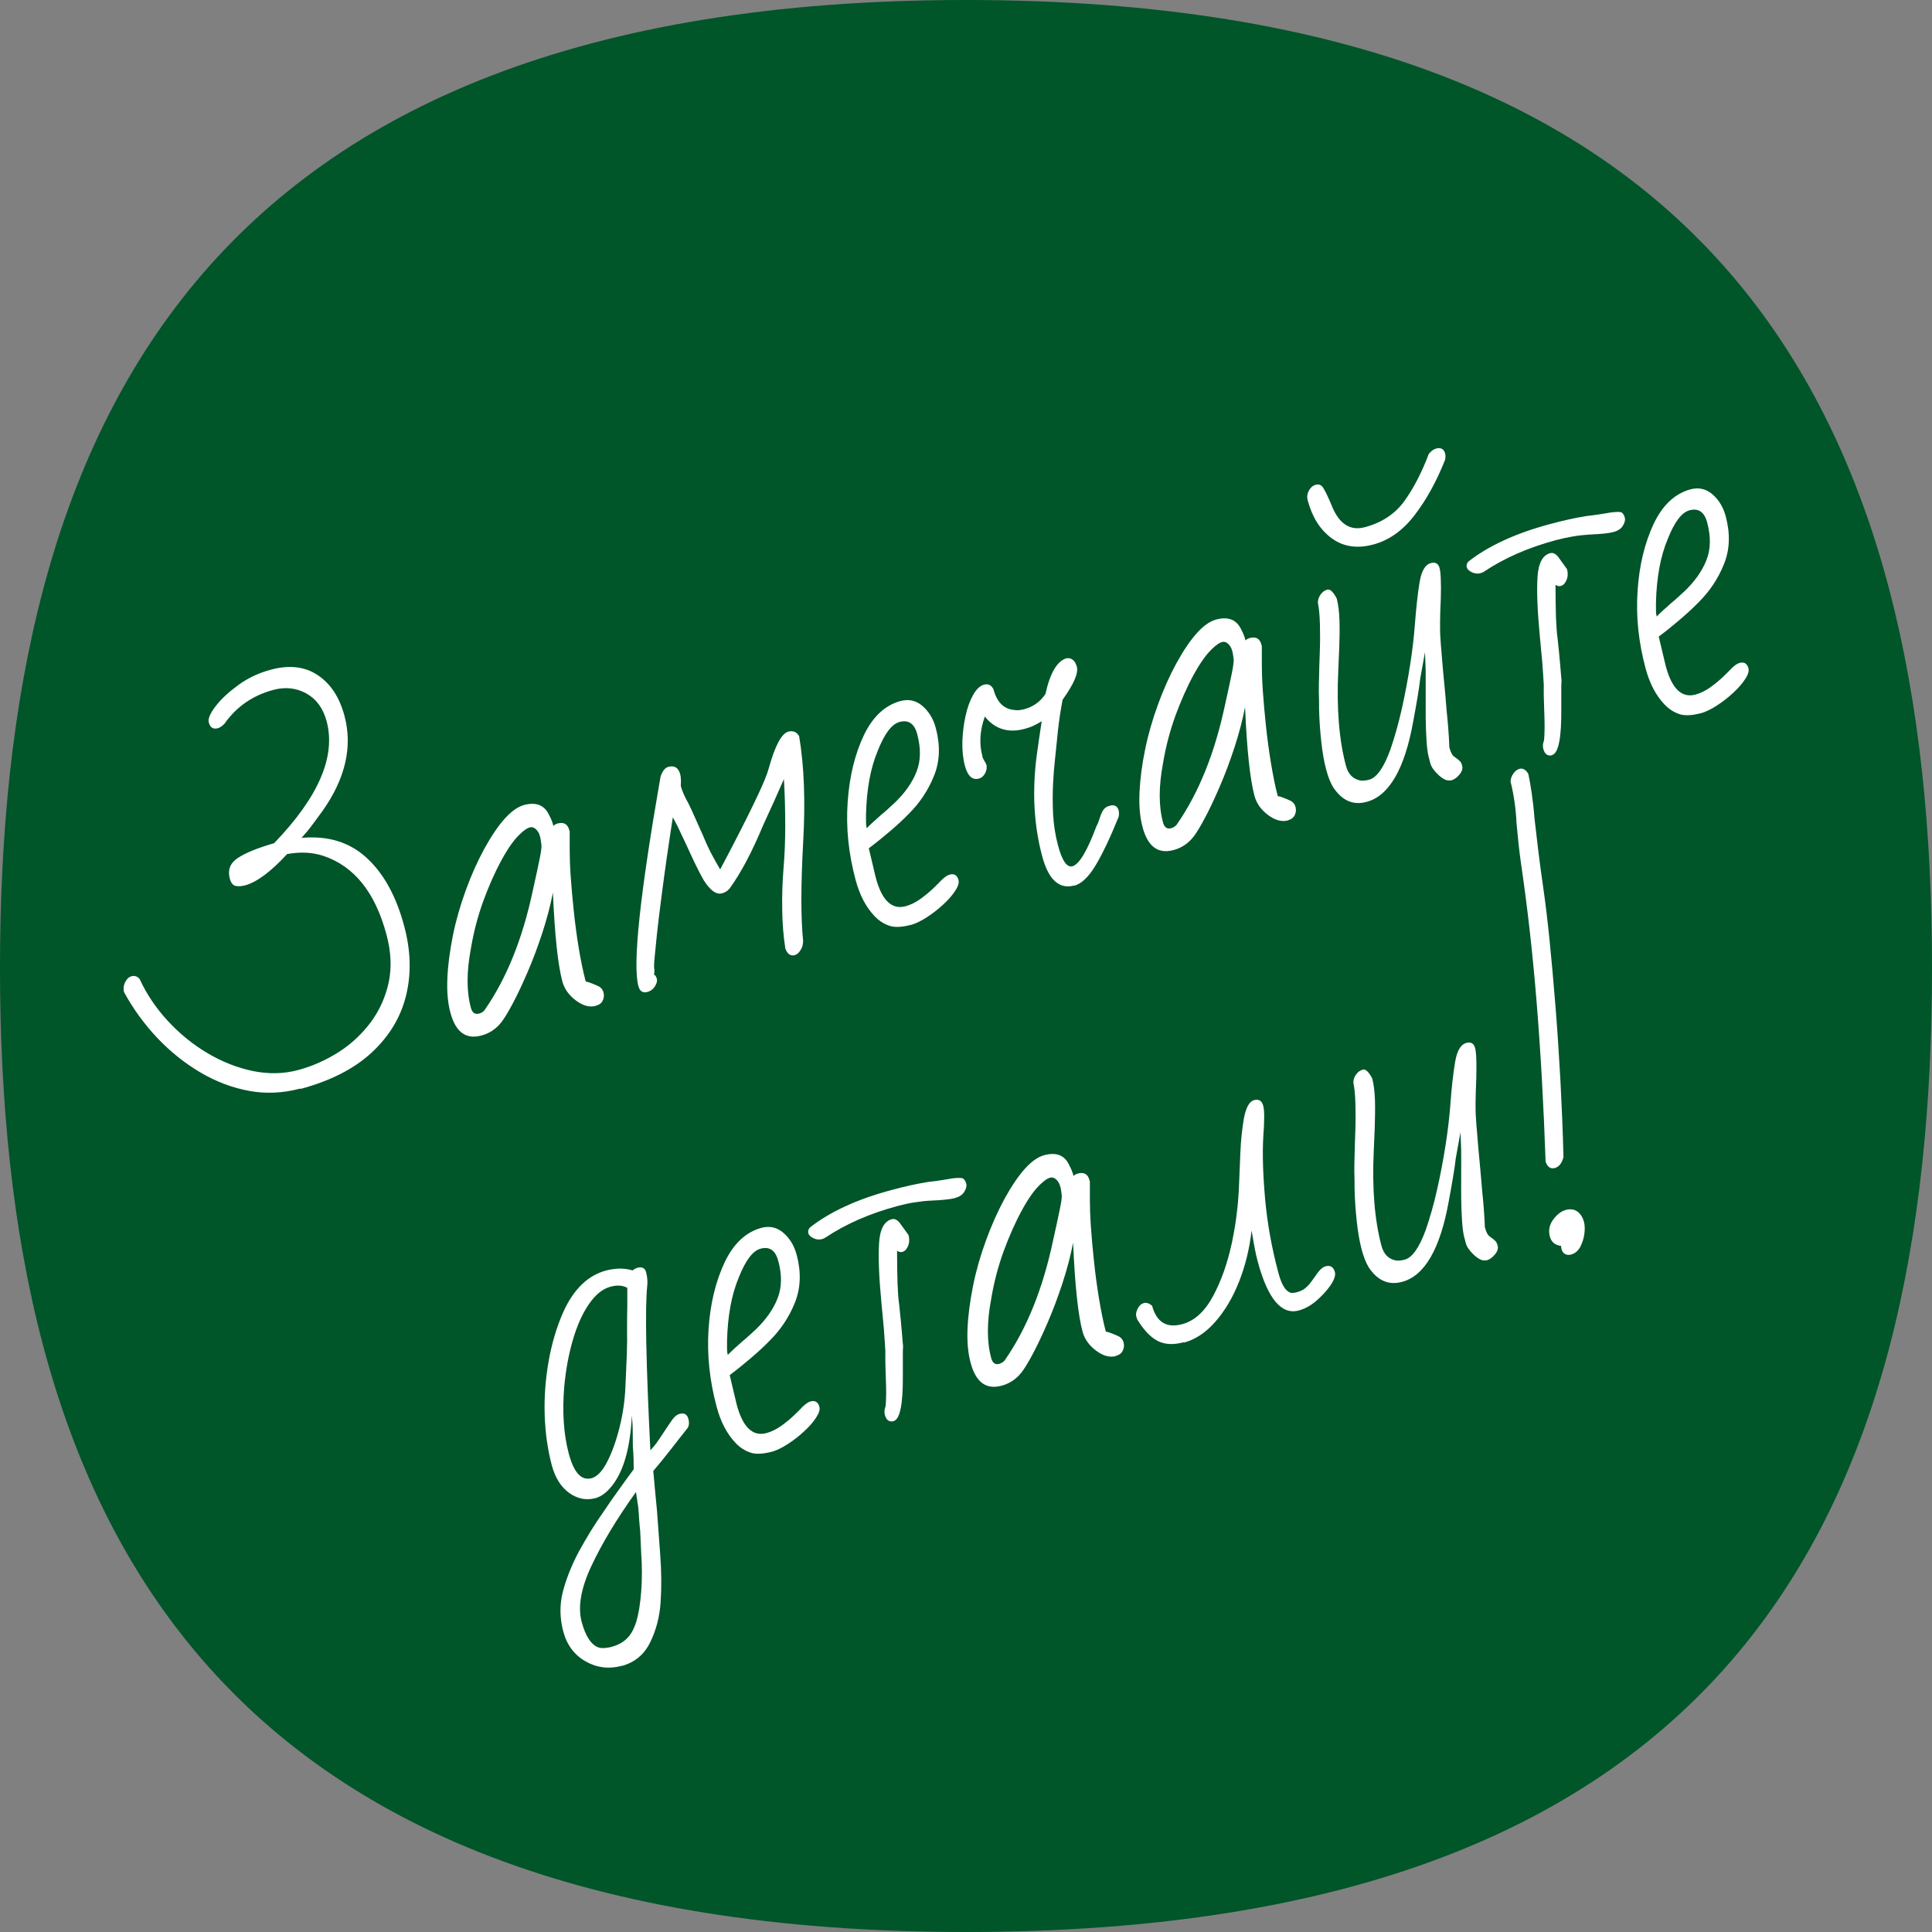 <?xml version="1.0" encoding="UTF-8"?>
<svg id="Layer_1" data-name="Layer 1" xmlns="http://www.w3.org/2000/svg" viewBox="0 0 160 160">
  <rect x="0" y="0" width="160" height="160" fill="#808080" stroke="none"/>
  <defs>
    <style>
      .cls-1 {
        fill: #005529;
      }

      .cls-2 {
        fill: #fff;
      }
    </style>
  </defs>
  <g id="layouts">
    <g id="downloads">
      <g id="graphic_merko" data-name="graphic  merko">
        <g id="graphic_bubble--white" data-name="graphic  bubble--white">
          <path id="bubble" class="cls-1" d="M79.99,160C16.39,160,0,124.58,0,80.16S16.38,0,79.99,0s80.01,35.42,80.01,80.16-16.11,79.84-80.01,79.84Z"/>
        </g>
      </g>
    </g>
  </g>
  <g>
    <path class="cls-2" d="M24.87,90.15c-1.43.38-2.85.45-4.25.19-1.4-.26-2.75-.77-4.05-1.54s-2.48-1.72-3.56-2.86c-1.07-1.14-1.99-2.4-2.74-3.78-.07-.27-.04-.54.09-.81.13-.27.31-.44.53-.5.25-.07.47,0,.67.22.58,1.26,1.36,2.42,2.34,3.48.98,1.06,2.07,1.95,3.29,2.67,1.21.72,2.47,1.21,3.76,1.48,1.29.26,2.55.24,3.76-.09,1.19-.32,2.3-.82,3.35-1.49s1.92-1.5,2.65-2.47c.72-.97,1.21-2.07,1.48-3.29.26-1.22.2-2.55-.19-3.98-.93-3.47-2.66-5.63-5.19-6.49-.92-.31-1.93-.36-3.03-.16-1.36,1.47-2.52,2.33-3.48,2.59-.29.08-.55.09-.78.05-.23-.05-.39-.25-.49-.61-.19-.72.03-1.29.67-1.71.64-.42,1.64-.83,3-1.22,3.68-3.82,5.13-7.18,4.35-10.1-.29-1.07-.85-1.84-1.68-2.3-.83-.46-1.74-.56-2.72-.3-1.72.46-3.08,1.4-4.07,2.82-.19.19-.37.31-.55.36-.38.1-.63-.06-.74-.48-.08-.29.1-.73.55-1.32.44-.59,1.07-1.17,1.87-1.76.8-.59,1.71-1.02,2.72-1.29,1.52-.41,2.82-.26,3.88.45,1.07.71,1.81,1.84,2.22,3.38.68,2.55.08,5.18-1.82,7.87-.28.39-.56.77-.84,1.14-.28.38-.58.74-.9,1.09,2.18-.2,3.98.35,5.39,1.65,1.42,1.3,2.46,3.19,3.12,5.68.54,2.02.59,3.92.15,5.72-.44,1.8-1.39,3.37-2.84,4.72-1.45,1.35-3.42,2.35-5.9,3.02Z"/>
    <path class="cls-2" d="M49.35,83.3c-.52.14-1.06,0-1.65-.44-.58-.43-.96-.96-1.13-1.59-.37-1.39-.63-3.84-.78-7.35-.21,1.09-.51,2.21-.88,3.35-.38,1.14-.78,2.23-1.22,3.24-.44,1.02-.85,1.89-1.24,2.62-.39.73-.7,1.23-.91,1.5-.45.58-1,.95-1.68,1.13-1.28.34-2.13-.29-2.56-1.9-.22-.81-.3-1.76-.25-2.87.05-1.11.21-2.28.46-3.53.25-1.24.61-2.48,1.06-3.72.45-1.24.96-2.39,1.54-3.45,1.18-2.14,2.27-3.34,3.28-3.62,1.03-.28,1.73.02,2.11.88.14.25.25.53.33.85.09-.1.21-.16.34-.2.51-.14.84.04.97.53l.04.13s0,.57,0,1.59c0,.51.02,1.21.08,2.1s.15,1.87.26,2.92c.11,1.05.25,2.09.42,3.11.17,1.02.36,1.93.57,2.71.05.01.11.02.19.04.08.02.14.04.2.07.16.05.36.14.61.25.25.11.4.29.47.54.06.22.04.45-.06.66-.1.22-.28.36-.55.43ZM39.66,83.95c.25-.07.43-.2.54-.4,1.76-2.56,3.07-5.8,3.91-9.73.25-1.12.44-2,.57-2.64.13-.63.18-1.03.16-1.2-.02-.16-.04-.31-.06-.43s-.04-.24-.07-.32c-.06-.22-.17-.41-.33-.56-.16-.15-.33-.2-.51-.15-.2.05-.47.23-.79.54-.48.44-1,1.16-1.54,2.16-.55,1-1.05,2.14-1.52,3.41-.46,1.28-.8,2.58-1.02,3.91-.37,1.95-.37,3.59,0,4.93.11.4.33.56.67.47Z"/>
    <path class="cls-2" d="M65.83,79.1c-.36.1-.62-.09-.79-.54-.16-1.04-.25-2.11-.26-3.2-.02-1.1.01-2.21.1-3.34.1-1.16.15-2.36.15-3.61,0-1.25-.03-2.55-.11-3.89l-.85,1.92c-.15.33-.3.65-.44.96-.14.32-.28.62-.42.92-.92,2.21-1.85,3.98-2.8,5.28-.17.19-.37.32-.62.38-.47.13-.98-.24-1.52-1.1-.27-.48-.58-1.08-.92-1.81-.34-.75-.76-1.64-1.26-2.69l-.37-.69c-.38,2.45-.67,4.49-.88,6.11s-.36,2.82-.44,3.61c-.08.79-.14,1.39-.18,1.81-.04.42-.06.65-.05.7-.01.15,0,.26.02.35,0,.07,0,.14,0,.22,0,.07,0,.14-.03.22.11.04.19.17.24.37.04.16-.01.36-.16.6-.15.24-.36.4-.63.47-.38.1-.63-.06-.74-.48-.49-1.81.13-7.59,1.83-17.34.16-.48.38-.75.64-.82.51-.14.84.06.99.6.06.22.08.56.05.99.11.4.32.89.64,1.45.16.32.33.69.51,1.1.18.42.4.9.64,1.43.22.54.45,1.05.7,1.54.25.48.51.94.77,1.38.21-.39.41-.77.6-1.13.19-.36.37-.7.52-1,.84-1.62,1.5-2.95,1.99-3.99s.8-1.81.93-2.3c.51-1.84,1.05-2.84,1.61-2.99.38-.1.68.02.89.37.42,2.48.53,5.44.33,8.88-.19,3.51-.19,6.2,0,8.07,0,.29-.06.54-.21.77-.14.23-.3.37-.48.42Z"/>
    <path class="cls-2" d="M75.45,76.59c-.76.2-1.37.23-1.82.07-.45-.16-.86-.42-1.22-.81-.71-.75-1.22-1.74-1.55-2.97-.59-2.19-.81-4.34-.66-6.45.14-2.1.59-3.95,1.34-5.54.74-1.54,1.75-2.48,3.02-2.83.69-.19,1.31-.05,1.84.41.53.46.9,1.07,1.1,1.83.38,1.43.34,2.75-.15,3.95-.48,1.2-1.19,2.26-2.12,3.18-.45.46-.95.92-1.5,1.39-.55.47-1.14.95-1.78,1.43l.58,2.44c.5,1.88,1.33,2.67,2.47,2.36.4-.11.81-.31,1.21-.59.4-.29.76-.59,1.09-.9.32-.32.56-.55.71-.71.25-.23.46-.38.64-.42.38-.1.62.05.73.45.06.22-.03.53-.28.9-.25.38-.58.76-1.01,1.15-.42.39-.88.74-1.36,1.05s-.91.51-1.29.62ZM71.79,68.58c.19-.2.38-.38.57-.55.19-.17.39-.34.58-.52.22-.18.42-.35.6-.52.18-.17.37-.34.56-.51.86-.83,1.46-1.69,1.81-2.59.35-.9.36-1.93.05-3.09-.23-.87-.72-1.21-1.46-1.01-.65.17-1.25.97-1.81,2.39-.6,1.43-.92,3.19-.97,5.26,0,.24,0,.46,0,.65,0,.19.02.35.06.49Z"/>
    <path class="cls-2" d="M88.97,73.33c-1.25.34-2.14-.47-2.66-2.42-.69-2.57-.84-5.34-.46-8.3.06-.47.13-.95.2-1.42.07-.47.14-.96.22-1.46-.21.13-.43.25-.66.36s-.48.2-.75.27c-1.37.37-2.47.02-3.3-1.02-.41,1.14-.48,2.23-.21,3.26l.04.17.29.53c.07.25.03.49-.09.73-.13.24-.3.39-.53.45-.54.14-.92-.21-1.15-1.06-.16-.6-.23-1.27-.21-2,.02-.73.11-1.43.26-2.12.15-.69.36-1.27.63-1.75.27-.48.57-.76.9-.85.34-.09.6.03.78.37.29,1.1.88,1.67,1.76,1.73.23.04.48.01.77-.06.76-.2,1.36-.63,1.78-1.27.39-1.76.98-2.75,1.76-2.96.42-.04.7.2.84.71.14.52-.25,1.43-1.18,2.73-.16.83-.29,1.7-.39,2.59-.05.45-.09.87-.13,1.28-.04.41-.08.79-.12,1.17-.06.5-.11,1.13-.15,1.91-.04.78-.04,1.61,0,2.5.05.89.18,1.76.41,2.61.34,1.28.74,1.85,1.19,1.73.56-.15,1.22-1.25,1.99-3.31.08-.14.14-.28.19-.43.05-.14.09-.27.13-.38.08-.24.17-.43.28-.58s.27-.25.49-.31c.4-.11.65.02.75.38.02.09.03.18.03.26,0,.08-.01.18-.03.28-.72,1.78-1.37,3.13-1.94,4.07-.57.93-1.15,1.48-1.76,1.64Z"/>
    <path class="cls-2" d="M106.67,67.94c-.51.14-1.06,0-1.65-.44-.58-.43-.96-.96-1.13-1.59-.37-1.39-.63-3.84-.78-7.35-.21,1.09-.51,2.21-.88,3.35-.38,1.15-.78,2.23-1.22,3.24-.44,1.02-.85,1.89-1.24,2.62-.39.73-.7,1.23-.91,1.5-.45.58-1,.95-1.68,1.13-1.28.34-2.13-.29-2.56-1.91-.22-.81-.3-1.76-.25-2.87.05-1.11.2-2.28.46-3.53.25-1.24.61-2.48,1.06-3.72.45-1.24.96-2.39,1.54-3.45,1.18-2.14,2.27-3.34,3.28-3.61,1.03-.28,1.73.02,2.11.88.14.25.25.53.33.85.09-.1.21-.16.34-.2.51-.14.84.04.97.53l.04.13s0,.57,0,1.59c0,.51.02,1.21.08,2.1.06.9.15,1.87.26,2.92.11,1.05.25,2.09.42,3.11.17,1.02.35,1.93.56,2.71.05.01.11.02.19.04.08.02.14.04.2.07.16.05.36.14.61.25.25.11.4.29.47.54.06.22.04.45-.06.66-.1.22-.28.36-.55.44ZM96.98,68.59c.25-.07.43-.2.54-.4,1.76-2.56,3.07-5.8,3.91-9.72.25-1.12.44-2,.57-2.64.13-.63.18-1.03.17-1.2-.02-.16-.04-.31-.06-.43-.02-.13-.04-.23-.07-.32-.06-.22-.17-.41-.33-.56-.16-.15-.33-.2-.51-.15-.2.05-.47.23-.79.54-.48.44-1,1.16-1.55,2.16-.55,1-1.05,2.14-1.52,3.41-.46,1.28-.8,2.58-1.02,3.91-.37,1.95-.37,3.59,0,4.93.11.4.33.56.67.47Z"/>
    <path class="cls-2" d="M113.71,45.1c-1.32.35-2.46.18-3.42-.52-.96-.7-1.62-1.75-1.99-3.14-.08-.29-.04-.56.1-.82.15-.26.33-.41.56-.47.25-.07.44,0,.59.2.07.1.18.29.32.58.14.29.31.67.5,1.14.61,1.37,1.49,1.9,2.66,1.59,1.43-.38,2.53-1.12,3.3-2.2.77-1.08,1.43-2.37,1.99-3.86.2-.25.4-.39.6-.45.4-.11.66.03.76.41.04.13.03.3,0,.51-.7,1.77-1.54,3.3-2.52,4.58-.98,1.28-2.12,2.1-3.45,2.45ZM120.13,64.62c-.27.07-.59-.07-.98-.42-.38-.35-.61-.68-.69-.97l-.15-.57c-.07-.27-.13-.7-.17-1.29-.04-.59-.06-1.23-.07-1.93,0-.69,0-1.35,0-1.98v-1.48c0-.34,0-.67-.02-1-.02-.33-.03-.65-.04-.96-.12.63-.25,1.35-.39,2.16-.09.82-.29,1.98-.57,3.5-.71,3.98-2,6.23-3.88,6.73-1.12.3-2.04-.11-2.78-1.24-.22-.37-.41-.86-.57-1.47-.17-.63-.3-1.4-.4-2.3-.1-.91-.16-1.8-.18-2.69,0-.45,0-.9-.02-1.35,0-.44,0-.88.02-1.32.01-.58.03-1.26.06-2.05.03-.79.03-1.56.01-2.31-.02-.75-.08-1.34-.17-1.77,0-.24.08-.47.23-.68.15-.21.33-.34.56-.4.22-.06.48.18.77.73.13.49.21,1.11.23,1.85.02.74.01,1.48-.02,2.22-.03.74-.06,1.38-.08,1.91-.15,3.13.07,5.77.64,7.89.18.67.56,1.07,1.15,1.2.2.04.46.02.77-.06.63-.17,1.21-1,1.75-2.48.35-1.01.67-2.14.95-3.38.28-1.25.51-2.49.7-3.71.19-1.23.31-2.3.38-3.23.11-1.4.23-2.57.39-3.52.15-.95.46-1.49.94-1.62.38-.1.62.04.72.42.05.2.09.51.1.93.02.42.02.95,0,1.6-.04.85-.06,1.52-.06,2,0,.48,0,.9.03,1.25.02.35.05.79.1,1.31.06.75.12,1.51.2,2.29.08.77.15,1.6.22,2.5.05.44.09.91.13,1.41.04.49.07,1.01.09,1.56.11.42.26.69.43.78.09.07.17.13.25.19.07.05.13.1.16.14.09.05.16.19.22.41s-.01.47-.22.72c-.21.26-.44.42-.71.5Z"/>
    <path class="cls-2" d="M122.65,47.46c-.27.07-.52.05-.76-.07-.24-.12-.37-.25-.42-.41-.04-.16,0-.31.13-.47,1.67-1.31,3.91-2.34,6.73-3.1.58-.16,1.12-.29,1.62-.4s.97-.2,1.41-.27c.46-.05.86-.11,1.2-.16.33-.05.62-.1.84-.14.49-.06.79-.06.9,0,.12.09.21.23.26.43.05.18,0,.4-.15.65-.15.26-.41.44-.79.54-.36.1-1.02.17-2,.21-.45.03-.91.08-1.38.16-.47.08-.93.18-1.38.3-2.28.61-4.27,1.48-5.96,2.61-.02,0-.04.02-.06.04-.02.02-.04.03-.06.03l-.13.04ZM128.56,62.54c-.38.1-.63-.07-.75-.52-.06-.22-.04-.46.06-.7.06-.59.06-1.37.02-2.34-.02-.52-.03-.97-.04-1.34s0-.68,0-.92c-.01-.24-.03-.5-.05-.8-.02-.29-.04-.63-.07-1.01l-.21-2.25c-.2-2.08-.26-3.7-.19-4.86.07-1.16.42-1.82,1.05-1.99.22-.06.44.04.65.29l.74,1.03c.13.47.05.87-.22,1.21-.07.09-.17.15-.31.19-.13.04-.28,0-.42-.1,0,1.08.02,1.99.04,2.72.03.74.07,1.3.13,1.69.1.91.17,1.66.22,2.24.05.59.08,1.01.11,1.27-.02.27-.03.6-.02.99,0,.39,0,.84,0,1.35.02,2.42-.23,3.7-.77,3.84Z"/>
    <path class="cls-2" d="M140.87,59.06c-.76.2-1.37.23-1.82.07s-.86-.42-1.22-.81c-.71-.75-1.22-1.74-1.55-2.97-.59-2.19-.81-4.34-.66-6.45.14-2.1.59-3.95,1.34-5.54.74-1.54,1.75-2.48,3.02-2.83.69-.19,1.31-.05,1.84.41.53.46.9,1.07,1.1,1.83.38,1.43.34,2.75-.15,3.95-.48,1.2-1.19,2.26-2.12,3.18-.45.46-.95.92-1.5,1.39-.55.47-1.14.95-1.78,1.43l.58,2.44c.5,1.88,1.33,2.67,2.47,2.36.4-.11.81-.31,1.21-.59.4-.29.77-.59,1.09-.9s.56-.55.71-.71c.25-.23.46-.38.64-.42.38-.1.62.05.73.45.06.22-.03.53-.28.9-.25.38-.58.76-1.01,1.15-.42.39-.88.74-1.36,1.05-.48.31-.91.51-1.29.62ZM137.21,51.05c.19-.2.38-.38.57-.55.19-.17.39-.34.58-.52.22-.18.42-.35.6-.52.18-.17.37-.34.56-.51.86-.83,1.46-1.69,1.81-2.59.35-.9.36-1.93.05-3.09-.23-.87-.72-1.21-1.46-1.01-.65.17-1.25.97-1.81,2.39-.6,1.43-.92,3.19-.97,5.26,0,.24,0,.46,0,.65,0,.19.02.35.06.49Z"/>
    <path class="cls-2" d="M51.48,137.96c-1.05.28-2.05.16-2.98-.37-.93-.53-1.55-1.35-1.85-2.47-.3-1.12-.31-2.22-.04-3.29.28-1.07.71-2.16,1.3-3.28.31-.56.63-1.13.98-1.7.35-.57.73-1.14,1.13-1.71.39-.59.8-1.17,1.21-1.74.41-.58.83-1.15,1.25-1.72,0-.27,0-.55-.01-.86-.01-.31-.03-.65-.06-1.03,0-.36,0-.75-.01-1.19,0-.43-.03-.89-.07-1.39-.14,2.89-.77,4.93-1.89,6.12-.35.38-.73.63-1.13.74-.76.2-1.48.06-2.17-.43-.68-.49-1.16-1.25-1.44-2.28-.34-1.28-.54-2.66-.59-4.14-.05-1.49.06-2.97.32-4.46.26-1.49.67-2.86,1.22-4.11.86-1.89,2.04-3.03,3.54-3.43.38-.1.76-.15,1.13-.16.37,0,.73.05,1.07.15.12-.1.25-.18.41-.22.38-.1.62.03.71.38.1.38.13.76.09,1.13-.19,1.8-.1,6.34.26,13.61.19-.2.36-.4.52-.62.16-.22.31-.45.46-.68.32-.49.59-.89.8-1.19.21-.3.42-.47.65-.53.38-.1.62.04.72.42.08.29.06.54-.05.73-.5.64-.99,1.25-1.45,1.85-.46.59-.93,1.17-1.41,1.73.05.54.1,1.08.15,1.63.05.55.11,1.11.16,1.67.08,1.11.17,2.34.27,3.69.1,1.35.11,2.64.03,3.86-.08,1.22-.37,2.34-.87,3.35-.5,1.01-1.28,1.66-2.36,1.95ZM48.97,122.43c.47-.13.91-.58,1.31-1.36.4-.78.75-1.74,1.03-2.87.28-1.13.45-2.29.49-3.48.04-.9.08-1.75.11-2.55.03-.8.03-1.53.02-2.2,0-.7.01-1.32.02-1.88,0-.55,0-1.03,0-1.44-.39-.21-.86-.24-1.39-.09-.65.17-1.24.65-1.78,1.43-.54.78-.98,1.76-1.33,2.95-.35,1.19-.59,2.48-.72,3.88-.18,2.11-.05,3.96.37,5.55s1.05,2.27,1.88,2.05ZM50.72,136.36c.45-.12.83-.33,1.16-.63.33-.3.6-.77.81-1.41.19-.63.33-1.46.41-2.5.08-1.04.08-2.11,0-3.19-.03-.54-.05-1-.06-1.37-.01-.37-.03-.64-.06-.83-.04-.4-.06-.76-.08-1.09-.02-.33-.05-.65-.11-.94-.01-.14-.03-.28-.06-.42-.02-.14-.04-.28-.06-.42-1.59,2.22-2.82,4.26-3.69,6.12-.87,1.85-1.14,3.4-.81,4.63s.81,1.94,1.44,2.14c.28.07.65.04,1.1-.08Z"/>
    <path class="cls-2" d="M63.94,120.22c-.76.2-1.37.23-1.82.07-.45-.16-.86-.42-1.22-.81-.71-.75-1.22-1.74-1.55-2.97-.59-2.2-.81-4.34-.67-6.45.14-2.1.59-3.95,1.34-5.54.74-1.54,1.75-2.48,3.02-2.83.69-.19,1.31-.05,1.84.41s.9,1.07,1.1,1.83c.38,1.43.33,2.75-.15,3.95-.48,1.2-1.19,2.26-2.12,3.18-.45.46-.95.92-1.5,1.39-.55.47-1.14.95-1.78,1.43l.58,2.44c.5,1.88,1.33,2.67,2.47,2.36.4-.11.81-.31,1.21-.59.4-.29.77-.59,1.09-.9.33-.31.56-.55.71-.71.25-.23.46-.38.64-.42.38-.1.62.05.73.45.06.22-.03.52-.28.9-.25.38-.58.76-1.01,1.15-.42.39-.88.74-1.36,1.05s-.91.51-1.29.62ZM60.28,112.2c.19-.19.38-.38.57-.55.19-.17.39-.34.58-.52.22-.18.42-.35.6-.52.18-.17.37-.34.56-.51.86-.83,1.46-1.69,1.81-2.59.35-.9.37-1.93.05-3.09-.23-.87-.72-1.21-1.46-1.01-.65.17-1.25.97-1.81,2.39-.6,1.43-.92,3.19-.97,5.26,0,.24,0,.46,0,.65,0,.19.02.35.06.49Z"/>
    <path class="cls-2" d="M68.12,102.61c-.27.07-.52.05-.76-.07-.24-.12-.37-.25-.42-.41-.04-.16,0-.31.13-.47,1.66-1.31,3.91-2.34,6.73-3.1.58-.16,1.12-.29,1.62-.4.5-.11.97-.2,1.4-.27.47-.05.87-.11,1.2-.16.33-.05.62-.1.84-.14.49-.06.79-.05.9.01.12.09.21.23.26.43.05.18,0,.4-.15.65-.15.26-.41.43-.79.54-.36.1-1.02.17-2,.21-.45.02-.91.08-1.38.15s-.93.18-1.38.3c-2.28.61-4.27,1.48-5.96,2.61-.02,0-.04.02-.06.03-.02.02-.04.03-.06.04l-.13.04ZM74.03,117.69c-.38.1-.63-.07-.75-.52-.06-.22-.04-.46.06-.7.06-.59.06-1.37.02-2.34-.02-.52-.03-.97-.04-1.34,0-.37,0-.68,0-.92-.02-.23-.03-.5-.05-.79-.02-.29-.04-.63-.07-1.01l-.21-2.25c-.2-2.08-.26-3.7-.19-4.86.07-1.16.42-1.82,1.05-1.99.22-.06.44.04.65.29l.74,1.02c.12.47.05.87-.22,1.21-.07.09-.17.16-.31.19-.13.04-.28,0-.42-.1,0,1.08.02,1.99.04,2.72.03.74.07,1.3.13,1.69.1.91.17,1.66.22,2.24.05.59.08,1.01.11,1.27-.02.27-.03.6-.02,1,0,.39,0,.84,0,1.35.02,2.42-.23,3.7-.77,3.84Z"/>
    <path class="cls-2" d="M92.43,112.3c-.52.14-1.06,0-1.65-.44-.58-.43-.96-.96-1.13-1.59-.37-1.39-.63-3.84-.78-7.35-.21,1.09-.51,2.21-.88,3.35-.38,1.14-.78,2.23-1.22,3.24-.44,1.02-.85,1.89-1.24,2.62-.39.73-.7,1.23-.91,1.5-.45.58-1,.95-1.68,1.13-1.28.34-2.13-.29-2.56-1.91-.22-.8-.3-1.76-.25-2.87.05-1.11.21-2.28.46-3.52.25-1.24.61-2.49,1.06-3.72.45-1.24.96-2.39,1.54-3.46,1.18-2.14,2.27-3.34,3.28-3.61,1.03-.28,1.73.01,2.1.87.14.25.25.53.34.85.09-.1.21-.16.34-.2.52-.14.84.04.97.53l.04.13s0,.57,0,1.59c0,.51.02,1.21.08,2.1.06.9.15,1.87.26,2.92.11,1.05.25,2.09.42,3.11.17,1.02.35,1.93.56,2.71.05.01.12.02.19.04.08.02.14.04.2.07.16.05.36.14.61.25.25.11.4.29.47.54.06.22.04.45-.06.66-.1.22-.28.36-.55.44ZM82.74,112.95c.25-.07.43-.2.54-.4,1.76-2.56,3.07-5.8,3.91-9.72.25-1.12.44-2,.57-2.64.13-.63.19-1.03.17-1.2-.02-.16-.04-.31-.06-.43-.02-.13-.04-.23-.07-.32-.06-.22-.17-.41-.33-.56-.16-.15-.33-.2-.51-.15-.2.05-.47.23-.79.54-.48.44-1,1.16-1.54,2.16-.55,1-1.05,2.14-1.52,3.41-.46,1.28-.8,2.58-1.02,3.91-.37,1.95-.37,3.59,0,4.93.11.4.33.56.67.47Z"/>
    <path class="cls-2" d="M98.02,111.16c-.81.22-1.5.19-2.07-.07-.57-.27-1.13-.82-1.67-1.66-.03-.04-.07-.1-.1-.17-.03-.08-.06-.16-.08-.25-.05-.18,0-.39.12-.64.13-.25.3-.4.52-.46.2-.05.42.02.67.22.37,1.37,1.2,1.88,2.5,1.53,1.01-.27,1.86-1.04,2.55-2.32.69-1.28,1.21-2.77,1.57-4.47.18-.86.31-1.65.39-2.36.09-.71.14-1.33.17-1.86.05-1.07.09-2.12.13-3.15.04-1.03.14-2,.3-2.91.17-.88.45-1.38.83-1.48.4-.11.66.05.77.48.1.38.1,1.23,0,2.56-.08,1.39-.03,3.1.15,5.13.18,2.03.55,4.07,1.1,6.13.29,1.1.68,1.65,1.17,1.67.04-.01.1-.02.17-.03.07,0,.15-.02.24-.05.34-.09.61-.25.81-.47.08-.07.14-.14.2-.21.05-.07.11-.16.19-.25.14-.2.31-.44.51-.71.2-.27.41-.43.61-.49.4-.11.66.05.78.48.07.27-.05.63-.36,1.09-.31.45-.71.88-1.18,1.29-.48.41-.97.67-1.46.8-1.43.38-2.57-.98-3.4-4.09-.1-.36-.18-.75-.26-1.17-.08-.42-.16-.88-.24-1.36-.17,1.51-.52,2.92-1.04,4.24s-1.18,2.42-1.97,3.32c-.79.9-1.66,1.47-2.6,1.72Z"/>
    <path class="cls-2" d="M123.07,104.37c-.27.07-.59-.07-.98-.42-.38-.35-.61-.68-.69-.97l-.15-.57c-.07-.27-.13-.7-.17-1.29-.04-.59-.06-1.23-.07-1.93s0-1.35,0-1.98v-1.48c0-.34,0-.67-.02-1-.02-.33-.03-.65-.04-.96-.12.63-.25,1.35-.39,2.16-.09.82-.29,1.98-.57,3.5-.71,3.98-2,6.23-3.88,6.73-1.12.3-2.05-.11-2.78-1.24-.22-.37-.41-.86-.57-1.47-.17-.63-.3-1.4-.4-2.31-.1-.91-.16-1.81-.18-2.69,0-.46,0-.9-.02-1.35,0-.44,0-.88.02-1.32.01-.58.03-1.26.06-2.05.03-.79.03-1.56.01-2.31-.02-.75-.08-1.34-.17-1.77,0-.24.08-.47.23-.67.15-.21.33-.34.56-.4.22-.06.48.18.77.73.13.49.21,1.11.23,1.85.02.74,0,1.48-.02,2.22-.03.74-.06,1.38-.08,1.91-.15,3.13.07,5.77.64,7.89.18.67.56,1.07,1.15,1.2.2.04.46.02.77-.06.63-.17,1.21-1,1.75-2.48.35-1.01.67-2.14.95-3.39.28-1.25.51-2.49.7-3.71.19-1.23.31-2.3.38-3.23.1-1.4.23-2.57.39-3.52.15-.95.46-1.49.94-1.62.38-.1.62.04.72.42.05.2.09.51.1.92.02.42.01.95,0,1.6-.04.85-.05,1.52-.06,2,0,.48,0,.9.03,1.25.02.35.05.79.1,1.31.06.75.12,1.52.2,2.29.07.77.15,1.6.22,2.5.05.44.09.91.13,1.41.04.5.07,1.01.09,1.56.11.43.26.69.43.79.09.07.17.13.25.19.07.05.13.1.16.14.08.05.16.19.22.41.06.22-.01.47-.22.72-.21.26-.44.43-.71.5Z"/>
    <path class="cls-2" d="M128.75,96.73c-.34.09-.59-.08-.75-.52-.16-4.61-.4-8.96-.73-13.05-.33-4.09-.76-7.93-1.29-11.54-.09-.6-.16-1.18-.22-1.74-.05-.56-.11-1.13-.17-1.72-.05-1.19-.22-2.33-.49-3.43,0-.24.09-.47.23-.67.15-.21.32-.34.52-.39.27-.07.51.07.72.42.1.45.19.99.28,1.6.09.61.17,1.3.23,2.08.09.79.2,1.68.31,2.65.12.98.26,2.04.43,3.2.17,1.18.34,2.6.51,4.27.17,1.67.33,3.49.49,5.47.16,1.98.29,4.03.41,6.16.11,2.13.2,4.23.25,6.31-.13.51-.38.82-.76.92ZM130.09,103.9c-.18.05-.34.03-.48-.05-.14-.08-.23-.2-.28-.36-.04-.16-.06-.26-.05-.31-.5-.06-.81-.32-.93-.79-.13-.49-.04-.96.28-1.39.32-.43.67-.7,1.05-.8.38-.1.7-.05.96.14.26.2.44.48.54.86.07.27.08.6.03.98s-.17.75-.34,1.08c-.18.33-.43.55-.77.64Z"/>
  </g>
</svg>